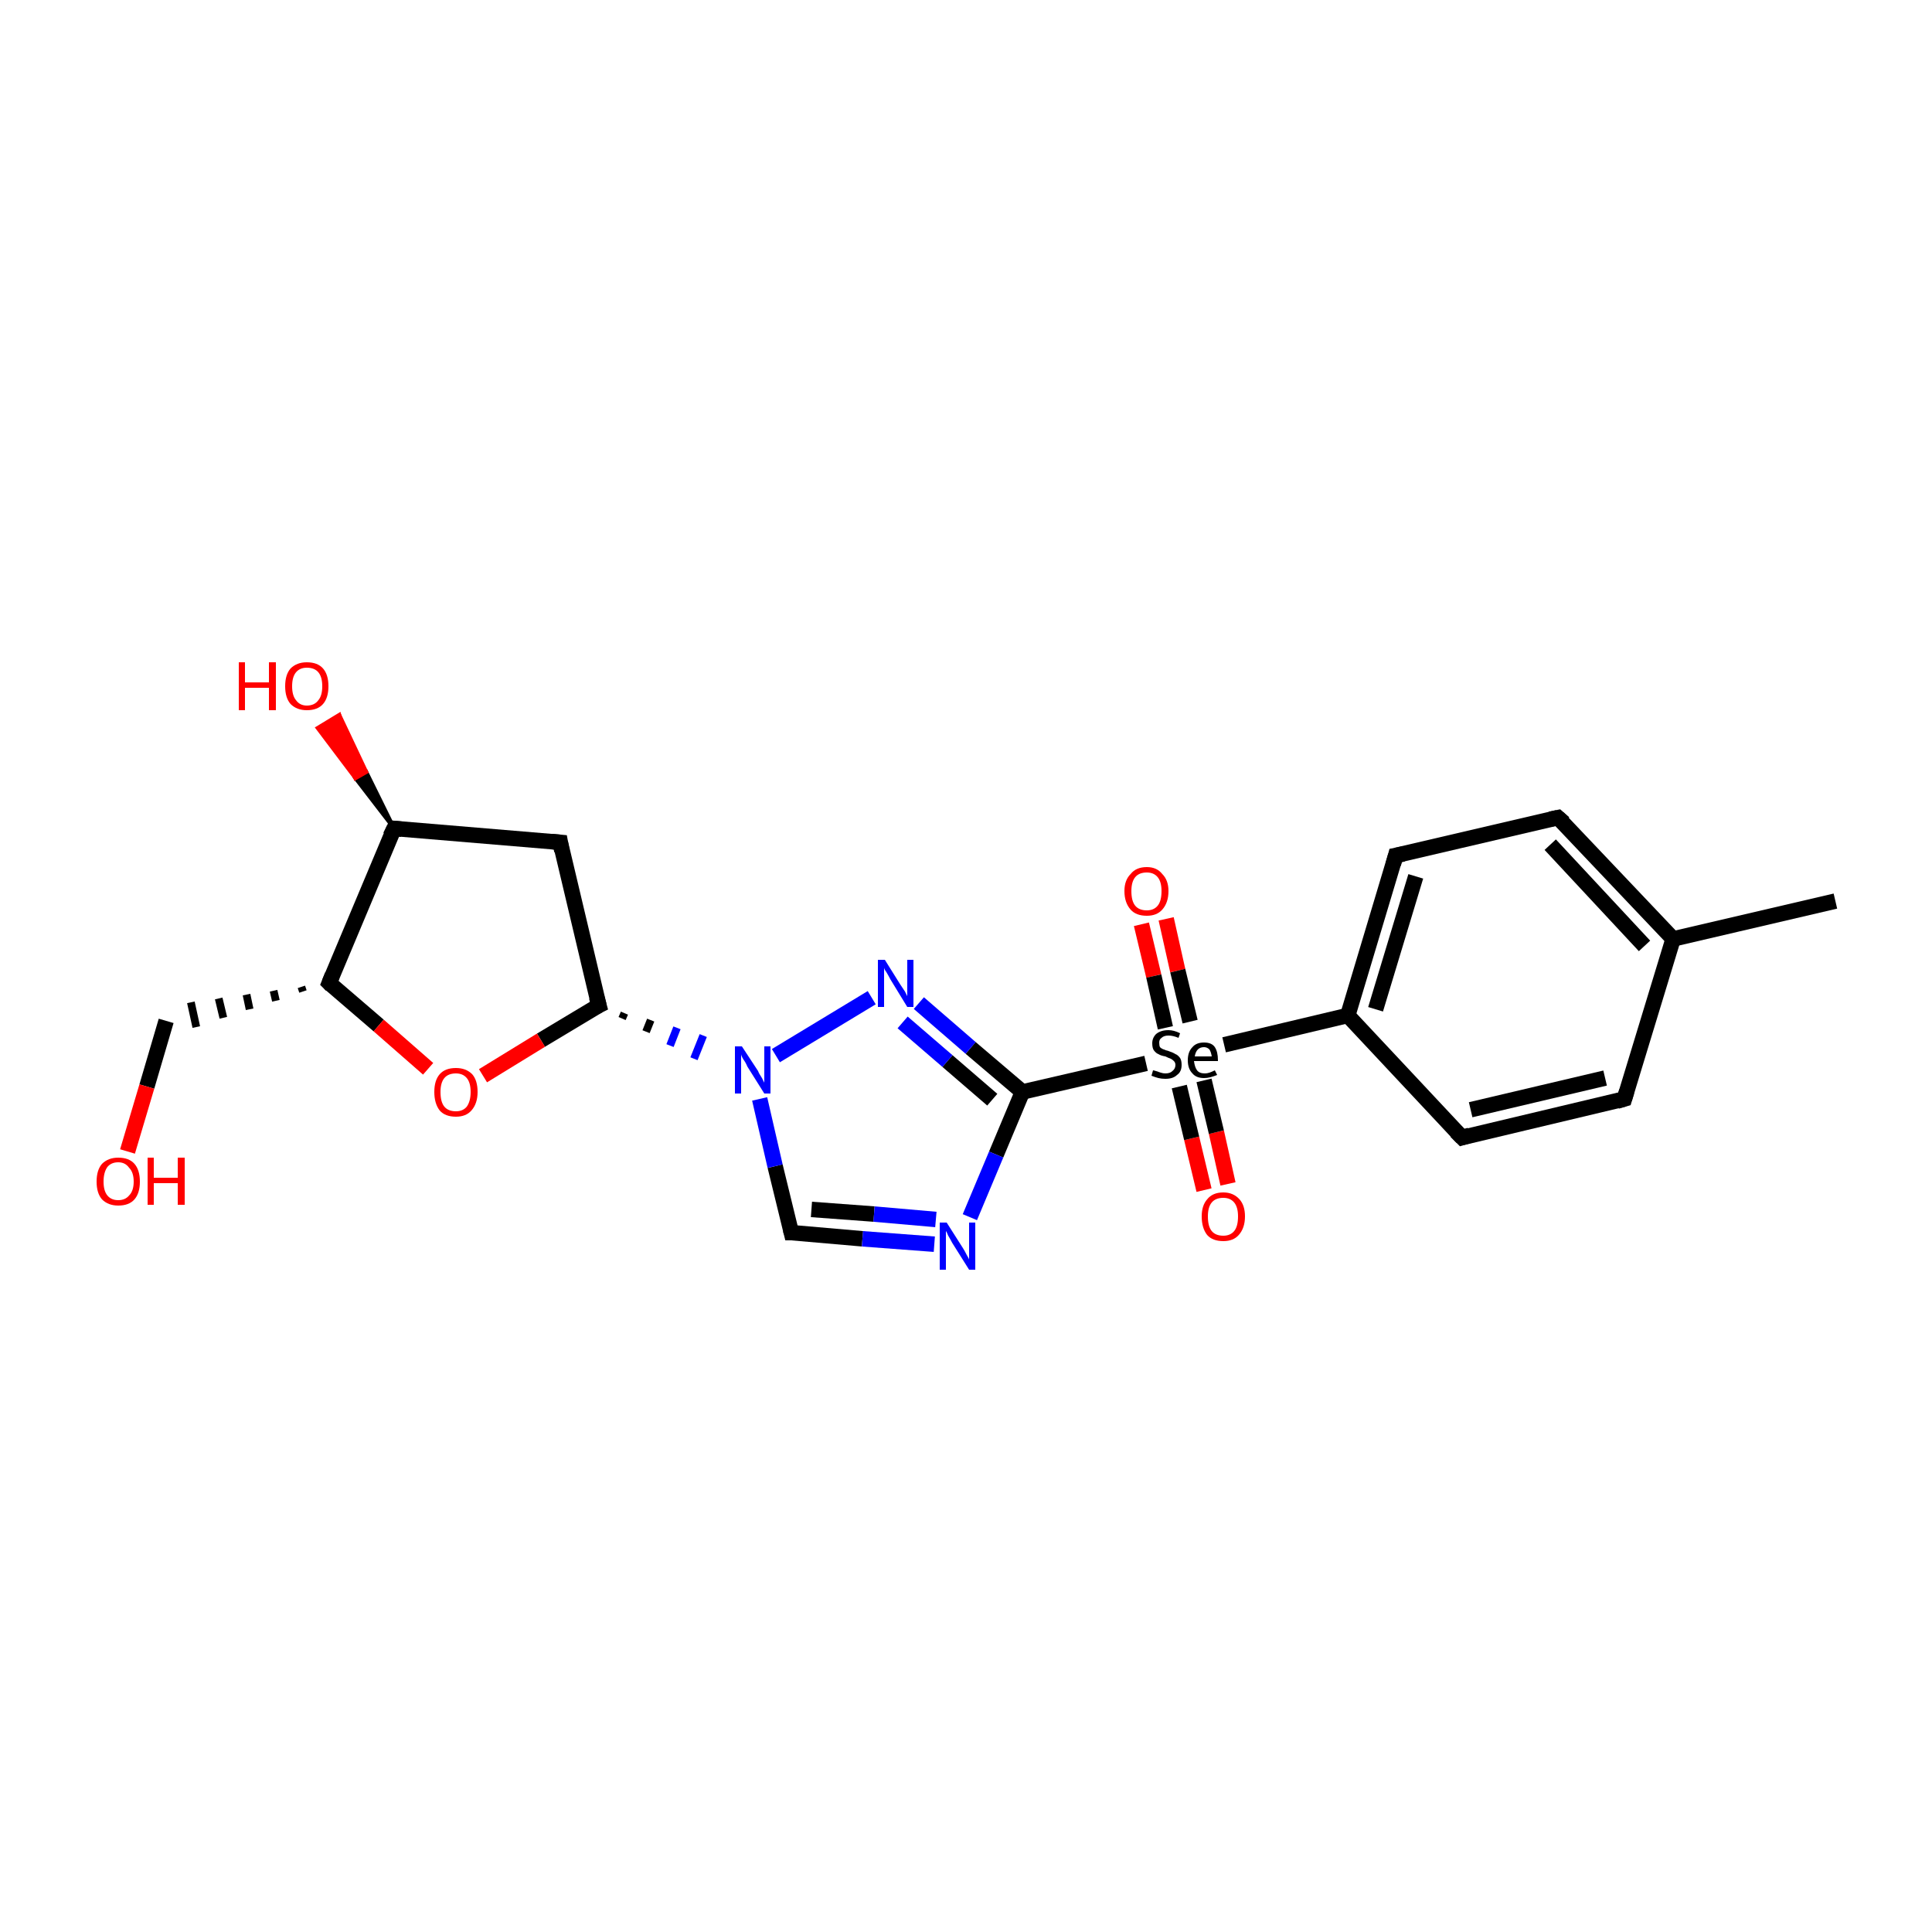 <?xml version='1.0' encoding='iso-8859-1'?>
<svg version='1.1' baseProfile='full'
              xmlns='http://www.w3.org/2000/svg'
                      xmlns:rdkit='http://www.rdkit.org/xml'
                      xmlns:xlink='http://www.w3.org/1999/xlink'
                  xml:space='preserve'
width='250px' height='250px' viewBox='0 0 250 250'>
<!-- END OF HEADER -->
<rect style='opacity:1.0;fill:#FFFFFF;stroke:none' width='250.0' height='250.0' x='0.0' y='0.0'> </rect>
<path class='bond-0 atom-0 atom-8' d='M 237.5,116.6 L 216.5,121.5' style='fill:none;fill-rule:evenodd;stroke:#000000;stroke-width:2.0px;stroke-linecap:butt;stroke-linejoin:miter;stroke-opacity:1' />
<path class='bond-1 atom-1 atom-3' d='M 210.2,142.2 L 189.2,147.2' style='fill:none;fill-rule:evenodd;stroke:#000000;stroke-width:2.0px;stroke-linecap:butt;stroke-linejoin:miter;stroke-opacity:1' />
<path class='bond-1 atom-1 atom-3' d='M 207.7,139.5 L 190.3,143.6' style='fill:none;fill-rule:evenodd;stroke:#000000;stroke-width:2.0px;stroke-linecap:butt;stroke-linejoin:miter;stroke-opacity:1' />
<path class='bond-2 atom-1 atom-8' d='M 210.2,142.2 L 216.5,121.5' style='fill:none;fill-rule:evenodd;stroke:#000000;stroke-width:2.0px;stroke-linecap:butt;stroke-linejoin:miter;stroke-opacity:1' />
<path class='bond-3 atom-2 atom-4' d='M 201.6,105.8 L 180.6,110.7' style='fill:none;fill-rule:evenodd;stroke:#000000;stroke-width:2.0px;stroke-linecap:butt;stroke-linejoin:miter;stroke-opacity:1' />
<path class='bond-4 atom-2 atom-8' d='M 201.6,105.8 L 216.5,121.5' style='fill:none;fill-rule:evenodd;stroke:#000000;stroke-width:2.0px;stroke-linecap:butt;stroke-linejoin:miter;stroke-opacity:1' />
<path class='bond-4 atom-2 atom-8' d='M 200.6,109.3 L 212.8,122.4' style='fill:none;fill-rule:evenodd;stroke:#000000;stroke-width:2.0px;stroke-linecap:butt;stroke-linejoin:miter;stroke-opacity:1' />
<path class='bond-5 atom-3 atom-9' d='M 189.2,147.2 L 174.4,131.4' style='fill:none;fill-rule:evenodd;stroke:#000000;stroke-width:2.0px;stroke-linecap:butt;stroke-linejoin:miter;stroke-opacity:1' />
<path class='bond-6 atom-4 atom-9' d='M 180.6,110.7 L 174.4,131.4' style='fill:none;fill-rule:evenodd;stroke:#000000;stroke-width:2.0px;stroke-linecap:butt;stroke-linejoin:miter;stroke-opacity:1' />
<path class='bond-6 atom-4 atom-9' d='M 183.2,113.4 L 178.0,130.6' style='fill:none;fill-rule:evenodd;stroke:#000000;stroke-width:2.0px;stroke-linecap:butt;stroke-linejoin:miter;stroke-opacity:1' />
<path class='bond-7 atom-5 atom-10' d='M 72.5,109.0 L 51.0,107.2' style='fill:none;fill-rule:evenodd;stroke:#000000;stroke-width:2.0px;stroke-linecap:butt;stroke-linejoin:miter;stroke-opacity:1' />
<path class='bond-8 atom-5 atom-12' d='M 72.5,109.0 L 77.5,130.1' style='fill:none;fill-rule:evenodd;stroke:#000000;stroke-width:2.0px;stroke-linecap:butt;stroke-linejoin:miter;stroke-opacity:1' />
<path class='bond-9 atom-11 atom-6' d='M 39.0,127.7 L 39.2,128.3' style='fill:none;fill-rule:evenodd;stroke:#000000;stroke-width:1.0px;stroke-linecap:butt;stroke-linejoin:miter;stroke-opacity:1' />
<path class='bond-9 atom-11 atom-6' d='M 35.4,128.2 L 35.7,129.5' style='fill:none;fill-rule:evenodd;stroke:#000000;stroke-width:1.0px;stroke-linecap:butt;stroke-linejoin:miter;stroke-opacity:1' />
<path class='bond-9 atom-11 atom-6' d='M 31.9,128.7 L 32.3,130.6' style='fill:none;fill-rule:evenodd;stroke:#000000;stroke-width:1.0px;stroke-linecap:butt;stroke-linejoin:miter;stroke-opacity:1' />
<path class='bond-9 atom-11 atom-6' d='M 28.3,129.2 L 28.9,131.7' style='fill:none;fill-rule:evenodd;stroke:#000000;stroke-width:1.0px;stroke-linecap:butt;stroke-linejoin:miter;stroke-opacity:1' />
<path class='bond-9 atom-11 atom-6' d='M 24.7,129.7 L 25.4,132.9' style='fill:none;fill-rule:evenodd;stroke:#000000;stroke-width:1.0px;stroke-linecap:butt;stroke-linejoin:miter;stroke-opacity:1' />
<path class='bond-10 atom-6 atom-17' d='M 21.5,132.1 L 19.0,140.6' style='fill:none;fill-rule:evenodd;stroke:#000000;stroke-width:2.0px;stroke-linecap:butt;stroke-linejoin:miter;stroke-opacity:1' />
<path class='bond-10 atom-6 atom-17' d='M 19.0,140.6 L 16.5,149.0' style='fill:none;fill-rule:evenodd;stroke:#FF0000;stroke-width:2.0px;stroke-linecap:butt;stroke-linejoin:miter;stroke-opacity:1' />
<path class='bond-11 atom-7 atom-14' d='M 102.4,159.5 L 111.6,160.3' style='fill:none;fill-rule:evenodd;stroke:#000000;stroke-width:2.0px;stroke-linecap:butt;stroke-linejoin:miter;stroke-opacity:1' />
<path class='bond-11 atom-7 atom-14' d='M 111.6,160.3 L 120.9,161.0' style='fill:none;fill-rule:evenodd;stroke:#0000FF;stroke-width:2.0px;stroke-linecap:butt;stroke-linejoin:miter;stroke-opacity:1' />
<path class='bond-11 atom-7 atom-14' d='M 105.0,156.5 L 113.1,157.1' style='fill:none;fill-rule:evenodd;stroke:#000000;stroke-width:2.0px;stroke-linecap:butt;stroke-linejoin:miter;stroke-opacity:1' />
<path class='bond-11 atom-7 atom-14' d='M 113.1,157.1 L 121.1,157.8' style='fill:none;fill-rule:evenodd;stroke:#0000FF;stroke-width:2.0px;stroke-linecap:butt;stroke-linejoin:miter;stroke-opacity:1' />
<path class='bond-12 atom-7 atom-16' d='M 102.4,159.5 L 100.3,150.9' style='fill:none;fill-rule:evenodd;stroke:#000000;stroke-width:2.0px;stroke-linecap:butt;stroke-linejoin:miter;stroke-opacity:1' />
<path class='bond-12 atom-7 atom-16' d='M 100.3,150.9 L 98.3,142.2' style='fill:none;fill-rule:evenodd;stroke:#0000FF;stroke-width:2.0px;stroke-linecap:butt;stroke-linejoin:miter;stroke-opacity:1' />
<path class='bond-13 atom-9 atom-22' d='M 174.4,131.4 L 158.4,135.2' style='fill:none;fill-rule:evenodd;stroke:#000000;stroke-width:2.0px;stroke-linecap:butt;stroke-linejoin:miter;stroke-opacity:1' />
<path class='bond-14 atom-10 atom-11' d='M 51.0,107.2 L 42.6,127.2' style='fill:none;fill-rule:evenodd;stroke:#000000;stroke-width:2.0px;stroke-linecap:butt;stroke-linejoin:miter;stroke-opacity:1' />
<path class='bond-15 atom-10 atom-18' d='M 51.0,107.2 L 46.0,100.7 L 47.4,99.9 Z' style='fill:#000000;fill-rule:evenodd;fill-opacity:1;stroke:#000000;stroke-width:0.5px;stroke-linecap:butt;stroke-linejoin:miter;stroke-opacity:1;' />
<path class='bond-15 atom-10 atom-18' d='M 46.0,100.7 L 43.9,92.5 L 41.1,94.2 Z' style='fill:#FF0000;fill-rule:evenodd;fill-opacity:1;stroke:#FF0000;stroke-width:0.5px;stroke-linecap:butt;stroke-linejoin:miter;stroke-opacity:1;' />
<path class='bond-15 atom-10 atom-18' d='M 46.0,100.7 L 47.4,99.9 L 43.9,92.5 Z' style='fill:#FF0000;fill-rule:evenodd;fill-opacity:1;stroke:#FF0000;stroke-width:0.5px;stroke-linecap:butt;stroke-linejoin:miter;stroke-opacity:1;' />
<path class='bond-16 atom-11 atom-21' d='M 42.6,127.2 L 49.0,132.7' style='fill:none;fill-rule:evenodd;stroke:#000000;stroke-width:2.0px;stroke-linecap:butt;stroke-linejoin:miter;stroke-opacity:1' />
<path class='bond-16 atom-11 atom-21' d='M 49.0,132.7 L 55.4,138.3' style='fill:none;fill-rule:evenodd;stroke:#FF0000;stroke-width:2.0px;stroke-linecap:butt;stroke-linejoin:miter;stroke-opacity:1' />
<path class='bond-17 atom-12 atom-16' d='M 80.5,131.8 L 80.8,131.1' style='fill:none;fill-rule:evenodd;stroke:#000000;stroke-width:1.0px;stroke-linecap:butt;stroke-linejoin:miter;stroke-opacity:1' />
<path class='bond-17 atom-12 atom-16' d='M 83.6,133.5 L 84.2,132.0' style='fill:none;fill-rule:evenodd;stroke:#000000;stroke-width:1.0px;stroke-linecap:butt;stroke-linejoin:miter;stroke-opacity:1' />
<path class='bond-17 atom-12 atom-16' d='M 86.7,135.3 L 87.6,133.0' style='fill:none;fill-rule:evenodd;stroke:#0000FF;stroke-width:1.0px;stroke-linecap:butt;stroke-linejoin:miter;stroke-opacity:1' />
<path class='bond-17 atom-12 atom-16' d='M 89.8,137.0 L 91.0,134.0' style='fill:none;fill-rule:evenodd;stroke:#0000FF;stroke-width:1.0px;stroke-linecap:butt;stroke-linejoin:miter;stroke-opacity:1' />
<path class='bond-18 atom-12 atom-21' d='M 77.5,130.1 L 70.0,134.6' style='fill:none;fill-rule:evenodd;stroke:#000000;stroke-width:2.0px;stroke-linecap:butt;stroke-linejoin:miter;stroke-opacity:1' />
<path class='bond-18 atom-12 atom-21' d='M 70.0,134.6 L 62.5,139.2' style='fill:none;fill-rule:evenodd;stroke:#FF0000;stroke-width:2.0px;stroke-linecap:butt;stroke-linejoin:miter;stroke-opacity:1' />
<path class='bond-19 atom-13 atom-14' d='M 132.3,141.3 L 128.9,149.4' style='fill:none;fill-rule:evenodd;stroke:#000000;stroke-width:2.0px;stroke-linecap:butt;stroke-linejoin:miter;stroke-opacity:1' />
<path class='bond-19 atom-13 atom-14' d='M 128.9,149.4 L 125.5,157.5' style='fill:none;fill-rule:evenodd;stroke:#0000FF;stroke-width:2.0px;stroke-linecap:butt;stroke-linejoin:miter;stroke-opacity:1' />
<path class='bond-20 atom-13 atom-15' d='M 132.3,141.3 L 125.6,135.6' style='fill:none;fill-rule:evenodd;stroke:#000000;stroke-width:2.0px;stroke-linecap:butt;stroke-linejoin:miter;stroke-opacity:1' />
<path class='bond-20 atom-13 atom-15' d='M 125.6,135.6 L 118.9,129.8' style='fill:none;fill-rule:evenodd;stroke:#0000FF;stroke-width:2.0px;stroke-linecap:butt;stroke-linejoin:miter;stroke-opacity:1' />
<path class='bond-20 atom-13 atom-15' d='M 128.4,142.3 L 122.6,137.3' style='fill:none;fill-rule:evenodd;stroke:#000000;stroke-width:2.0px;stroke-linecap:butt;stroke-linejoin:miter;stroke-opacity:1' />
<path class='bond-20 atom-13 atom-15' d='M 122.6,137.3 L 116.8,132.3' style='fill:none;fill-rule:evenodd;stroke:#0000FF;stroke-width:2.0px;stroke-linecap:butt;stroke-linejoin:miter;stroke-opacity:1' />
<path class='bond-21 atom-13 atom-22' d='M 132.3,141.3 L 148.3,137.6' style='fill:none;fill-rule:evenodd;stroke:#000000;stroke-width:2.0px;stroke-linecap:butt;stroke-linejoin:miter;stroke-opacity:1' />
<path class='bond-22 atom-15 atom-16' d='M 112.8,129.1 L 100.4,136.6' style='fill:none;fill-rule:evenodd;stroke:#0000FF;stroke-width:2.0px;stroke-linecap:butt;stroke-linejoin:miter;stroke-opacity:1' />
<path class='bond-23 atom-19 atom-22' d='M 150.9,118.9 L 152.4,125.6' style='fill:none;fill-rule:evenodd;stroke:#FF0000;stroke-width:2.0px;stroke-linecap:butt;stroke-linejoin:miter;stroke-opacity:1' />
<path class='bond-23 atom-19 atom-22' d='M 152.4,125.6 L 154.0,132.2' style='fill:none;fill-rule:evenodd;stroke:#000000;stroke-width:2.0px;stroke-linecap:butt;stroke-linejoin:miter;stroke-opacity:1' />
<path class='bond-23 atom-19 atom-22' d='M 147.7,119.6 L 149.3,126.3' style='fill:none;fill-rule:evenodd;stroke:#FF0000;stroke-width:2.0px;stroke-linecap:butt;stroke-linejoin:miter;stroke-opacity:1' />
<path class='bond-23 atom-19 atom-22' d='M 149.3,126.3 L 150.8,133.0' style='fill:none;fill-rule:evenodd;stroke:#000000;stroke-width:2.0px;stroke-linecap:butt;stroke-linejoin:miter;stroke-opacity:1' />
<path class='bond-24 atom-20 atom-22' d='M 155.8,154.0 L 154.2,147.3' style='fill:none;fill-rule:evenodd;stroke:#FF0000;stroke-width:2.0px;stroke-linecap:butt;stroke-linejoin:miter;stroke-opacity:1' />
<path class='bond-24 atom-20 atom-22' d='M 154.2,147.3 L 152.6,140.6' style='fill:none;fill-rule:evenodd;stroke:#000000;stroke-width:2.0px;stroke-linecap:butt;stroke-linejoin:miter;stroke-opacity:1' />
<path class='bond-24 atom-20 atom-22' d='M 158.9,153.2 L 157.4,146.5' style='fill:none;fill-rule:evenodd;stroke:#FF0000;stroke-width:2.0px;stroke-linecap:butt;stroke-linejoin:miter;stroke-opacity:1' />
<path class='bond-24 atom-20 atom-22' d='M 157.4,146.5 L 155.8,139.8' style='fill:none;fill-rule:evenodd;stroke:#000000;stroke-width:2.0px;stroke-linecap:butt;stroke-linejoin:miter;stroke-opacity:1' />
<path d='M 209.2,142.5 L 210.2,142.2 L 210.5,141.2' style='fill:none;stroke:#000000;stroke-width:2.0px;stroke-linecap:butt;stroke-linejoin:miter;stroke-opacity:1;' />
<path d='M 200.6,106.0 L 201.6,105.8 L 202.4,106.5' style='fill:none;stroke:#000000;stroke-width:2.0px;stroke-linecap:butt;stroke-linejoin:miter;stroke-opacity:1;' />
<path d='M 190.2,146.9 L 189.2,147.2 L 188.4,146.4' style='fill:none;stroke:#000000;stroke-width:2.0px;stroke-linecap:butt;stroke-linejoin:miter;stroke-opacity:1;' />
<path d='M 181.6,110.5 L 180.6,110.7 L 180.3,111.8' style='fill:none;stroke:#000000;stroke-width:2.0px;stroke-linecap:butt;stroke-linejoin:miter;stroke-opacity:1;' />
<path d='M 71.4,108.9 L 72.5,109.0 L 72.7,110.1' style='fill:none;stroke:#000000;stroke-width:2.0px;stroke-linecap:butt;stroke-linejoin:miter;stroke-opacity:1;' />
<path d='M 102.8,159.5 L 102.4,159.5 L 102.3,159.1' style='fill:none;stroke:#000000;stroke-width:2.0px;stroke-linecap:butt;stroke-linejoin:miter;stroke-opacity:1;' />
<path d='M 52.0,107.3 L 51.0,107.2 L 50.5,108.2' style='fill:none;stroke:#000000;stroke-width:2.0px;stroke-linecap:butt;stroke-linejoin:miter;stroke-opacity:1;' />
<path d='M 43.0,126.2 L 42.6,127.2 L 42.9,127.5' style='fill:none;stroke:#000000;stroke-width:2.0px;stroke-linecap:butt;stroke-linejoin:miter;stroke-opacity:1;' />
<path d='M 77.2,129.0 L 77.5,130.1 L 77.1,130.3' style='fill:none;stroke:#000000;stroke-width:2.0px;stroke-linecap:butt;stroke-linejoin:miter;stroke-opacity:1;' />
<path class='atom-14' d='M 122.5 158.2
L 124.6 161.5
Q 124.8 161.8, 125.1 162.4
Q 125.4 162.9, 125.4 163.0
L 125.4 158.2
L 126.2 158.2
L 126.2 164.3
L 125.4 164.3
L 123.2 160.8
Q 123.0 160.4, 122.7 159.9
Q 122.5 159.4, 122.4 159.3
L 122.4 164.3
L 121.6 164.3
L 121.6 158.2
L 122.5 158.2
' fill='#0000FF'/>
<path class='atom-15' d='M 114.5 124.2
L 116.5 127.4
Q 116.7 127.7, 117.1 128.3
Q 117.4 128.9, 117.4 128.9
L 117.4 124.2
L 118.2 124.2
L 118.2 130.3
L 117.4 130.3
L 115.2 126.7
Q 115.0 126.3, 114.7 125.8
Q 114.4 125.4, 114.4 125.2
L 114.4 130.3
L 113.6 130.3
L 113.6 124.2
L 114.5 124.2
' fill='#0000FF'/>
<path class='atom-16' d='M 96.0 135.4
L 98.1 138.6
Q 98.2 138.9, 98.6 139.5
Q 98.9 140.1, 98.9 140.1
L 98.9 135.4
L 99.7 135.4
L 99.7 141.5
L 98.9 141.5
L 96.7 138.0
Q 96.5 137.5, 96.2 137.1
Q 95.9 136.6, 95.9 136.4
L 95.9 141.5
L 95.1 141.5
L 95.1 135.4
L 96.0 135.4
' fill='#0000FF'/>
<path class='atom-17' d='M 12.5 152.9
Q 12.5 151.4, 13.2 150.6
Q 14.0 149.8, 15.3 149.8
Q 16.7 149.8, 17.4 150.6
Q 18.1 151.4, 18.1 152.9
Q 18.1 154.4, 17.4 155.2
Q 16.7 156.0, 15.3 156.0
Q 14.0 156.0, 13.2 155.2
Q 12.5 154.4, 12.5 152.9
M 15.3 155.3
Q 16.2 155.3, 16.7 154.7
Q 17.3 154.1, 17.3 152.9
Q 17.3 151.7, 16.7 151.1
Q 16.2 150.4, 15.3 150.4
Q 14.4 150.4, 13.9 151.0
Q 13.4 151.7, 13.4 152.9
Q 13.4 154.1, 13.9 154.7
Q 14.4 155.3, 15.3 155.3
' fill='#FF0000'/>
<path class='atom-17' d='M 19.1 149.8
L 19.9 149.8
L 19.9 152.4
L 23.0 152.4
L 23.0 149.8
L 23.9 149.8
L 23.9 155.9
L 23.0 155.9
L 23.0 153.1
L 19.9 153.1
L 19.9 155.9
L 19.1 155.9
L 19.1 149.8
' fill='#FF0000'/>
<path class='atom-18' d='M 30.9 85.7
L 31.7 85.7
L 31.7 88.3
L 34.8 88.3
L 34.8 85.7
L 35.7 85.7
L 35.7 91.9
L 34.8 91.9
L 34.8 89.0
L 31.7 89.0
L 31.7 91.9
L 30.9 91.9
L 30.9 85.7
' fill='#FF0000'/>
<path class='atom-18' d='M 36.9 88.8
Q 36.9 87.3, 37.6 86.5
Q 38.4 85.7, 39.7 85.7
Q 41.1 85.7, 41.8 86.5
Q 42.5 87.3, 42.5 88.8
Q 42.5 90.3, 41.8 91.1
Q 41.1 91.9, 39.7 91.9
Q 38.4 91.9, 37.6 91.1
Q 36.9 90.3, 36.9 88.8
M 39.7 91.3
Q 40.7 91.3, 41.2 90.6
Q 41.7 90.0, 41.7 88.8
Q 41.7 87.6, 41.2 87.0
Q 40.7 86.4, 39.7 86.4
Q 38.8 86.4, 38.3 87.0
Q 37.8 87.6, 37.8 88.8
Q 37.8 90.0, 38.3 90.6
Q 38.8 91.3, 39.7 91.3
' fill='#FF0000'/>
<path class='atom-19' d='M 145.5 115.3
Q 145.5 113.9, 146.3 113.1
Q 147.0 112.2, 148.4 112.2
Q 149.7 112.2, 150.4 113.1
Q 151.2 113.9, 151.2 115.3
Q 151.2 116.8, 150.4 117.7
Q 149.7 118.5, 148.4 118.5
Q 147.0 118.5, 146.3 117.7
Q 145.5 116.8, 145.5 115.3
M 148.4 117.8
Q 149.3 117.8, 149.8 117.2
Q 150.3 116.6, 150.3 115.3
Q 150.3 114.1, 149.8 113.5
Q 149.3 112.9, 148.4 112.9
Q 147.4 112.9, 146.9 113.5
Q 146.4 114.1, 146.4 115.3
Q 146.4 116.6, 146.9 117.2
Q 147.4 117.8, 148.4 117.8
' fill='#FF0000'/>
<path class='atom-20' d='M 155.5 157.4
Q 155.5 156.0, 156.2 155.2
Q 156.9 154.3, 158.3 154.3
Q 159.6 154.3, 160.4 155.2
Q 161.1 156.0, 161.1 157.4
Q 161.1 158.9, 160.3 159.8
Q 159.6 160.6, 158.3 160.6
Q 156.9 160.6, 156.2 159.8
Q 155.5 158.9, 155.5 157.4
M 158.3 159.9
Q 159.2 159.9, 159.7 159.3
Q 160.2 158.7, 160.2 157.4
Q 160.2 156.2, 159.7 155.6
Q 159.2 155.0, 158.3 155.0
Q 157.3 155.0, 156.8 155.6
Q 156.3 156.2, 156.3 157.4
Q 156.3 158.7, 156.8 159.3
Q 157.3 159.9, 158.3 159.9
' fill='#FF0000'/>
<path class='atom-21' d='M 56.2 141.3
Q 56.2 139.8, 56.9 139.0
Q 57.6 138.2, 59.0 138.2
Q 60.3 138.2, 61.1 139.0
Q 61.8 139.8, 61.8 141.3
Q 61.8 142.8, 61.0 143.7
Q 60.3 144.5, 59.0 144.5
Q 57.6 144.5, 56.9 143.7
Q 56.2 142.8, 56.2 141.3
M 59.0 143.8
Q 59.9 143.8, 60.4 143.2
Q 60.9 142.5, 60.9 141.3
Q 60.9 140.1, 60.4 139.5
Q 59.9 138.9, 59.0 138.9
Q 58.0 138.9, 57.5 139.5
Q 57.0 140.1, 57.0 141.3
Q 57.0 142.6, 57.5 143.2
Q 58.0 143.8, 59.0 143.8
' fill='#FF0000'/>
<path class='atom-22' d='M 149.2 138.5
Q 149.3 138.5, 149.6 138.6
Q 149.9 138.7, 150.2 138.8
Q 150.5 138.9, 150.8 138.9
Q 151.4 138.9, 151.7 138.6
Q 152.1 138.3, 152.1 137.8
Q 152.1 137.5, 151.9 137.3
Q 151.7 137.1, 151.5 137.0
Q 151.2 136.9, 150.8 136.7
Q 150.2 136.6, 149.9 136.4
Q 149.6 136.3, 149.3 135.9
Q 149.1 135.6, 149.1 135.0
Q 149.1 134.3, 149.6 133.8
Q 150.2 133.3, 151.2 133.3
Q 151.9 133.3, 152.7 133.7
L 152.5 134.3
Q 151.8 134.0, 151.2 134.0
Q 150.6 134.0, 150.3 134.3
Q 150.0 134.5, 150.0 134.9
Q 150.0 135.3, 150.1 135.5
Q 150.3 135.7, 150.6 135.8
Q 150.8 135.9, 151.2 136.0
Q 151.8 136.2, 152.1 136.4
Q 152.4 136.5, 152.7 136.9
Q 152.9 137.2, 152.9 137.8
Q 152.9 138.7, 152.3 139.1
Q 151.8 139.6, 150.8 139.6
Q 150.3 139.6, 149.9 139.5
Q 149.5 139.4, 149.0 139.2
L 149.2 138.5
' fill='#000000'/>
<path class='atom-22' d='M 153.7 137.2
Q 153.7 136.1, 154.3 135.5
Q 154.8 134.9, 155.8 134.9
Q 156.8 134.9, 157.2 135.5
Q 157.6 136.1, 157.6 137.2
L 157.6 137.3
L 154.5 137.3
Q 154.6 138.1, 154.9 138.5
Q 155.2 138.9, 155.9 138.9
Q 156.2 138.9, 156.5 138.8
Q 156.8 138.7, 157.2 138.5
L 157.5 139.1
Q 157.0 139.3, 156.6 139.4
Q 156.2 139.5, 155.8 139.5
Q 154.8 139.5, 154.3 138.9
Q 153.7 138.3, 153.7 137.2
M 155.8 135.5
Q 155.3 135.5, 155.0 135.8
Q 154.7 136.1, 154.6 136.7
L 156.8 136.7
Q 156.7 136.1, 156.5 135.8
Q 156.2 135.5, 155.8 135.5
' fill='#000000'/>
</svg>
